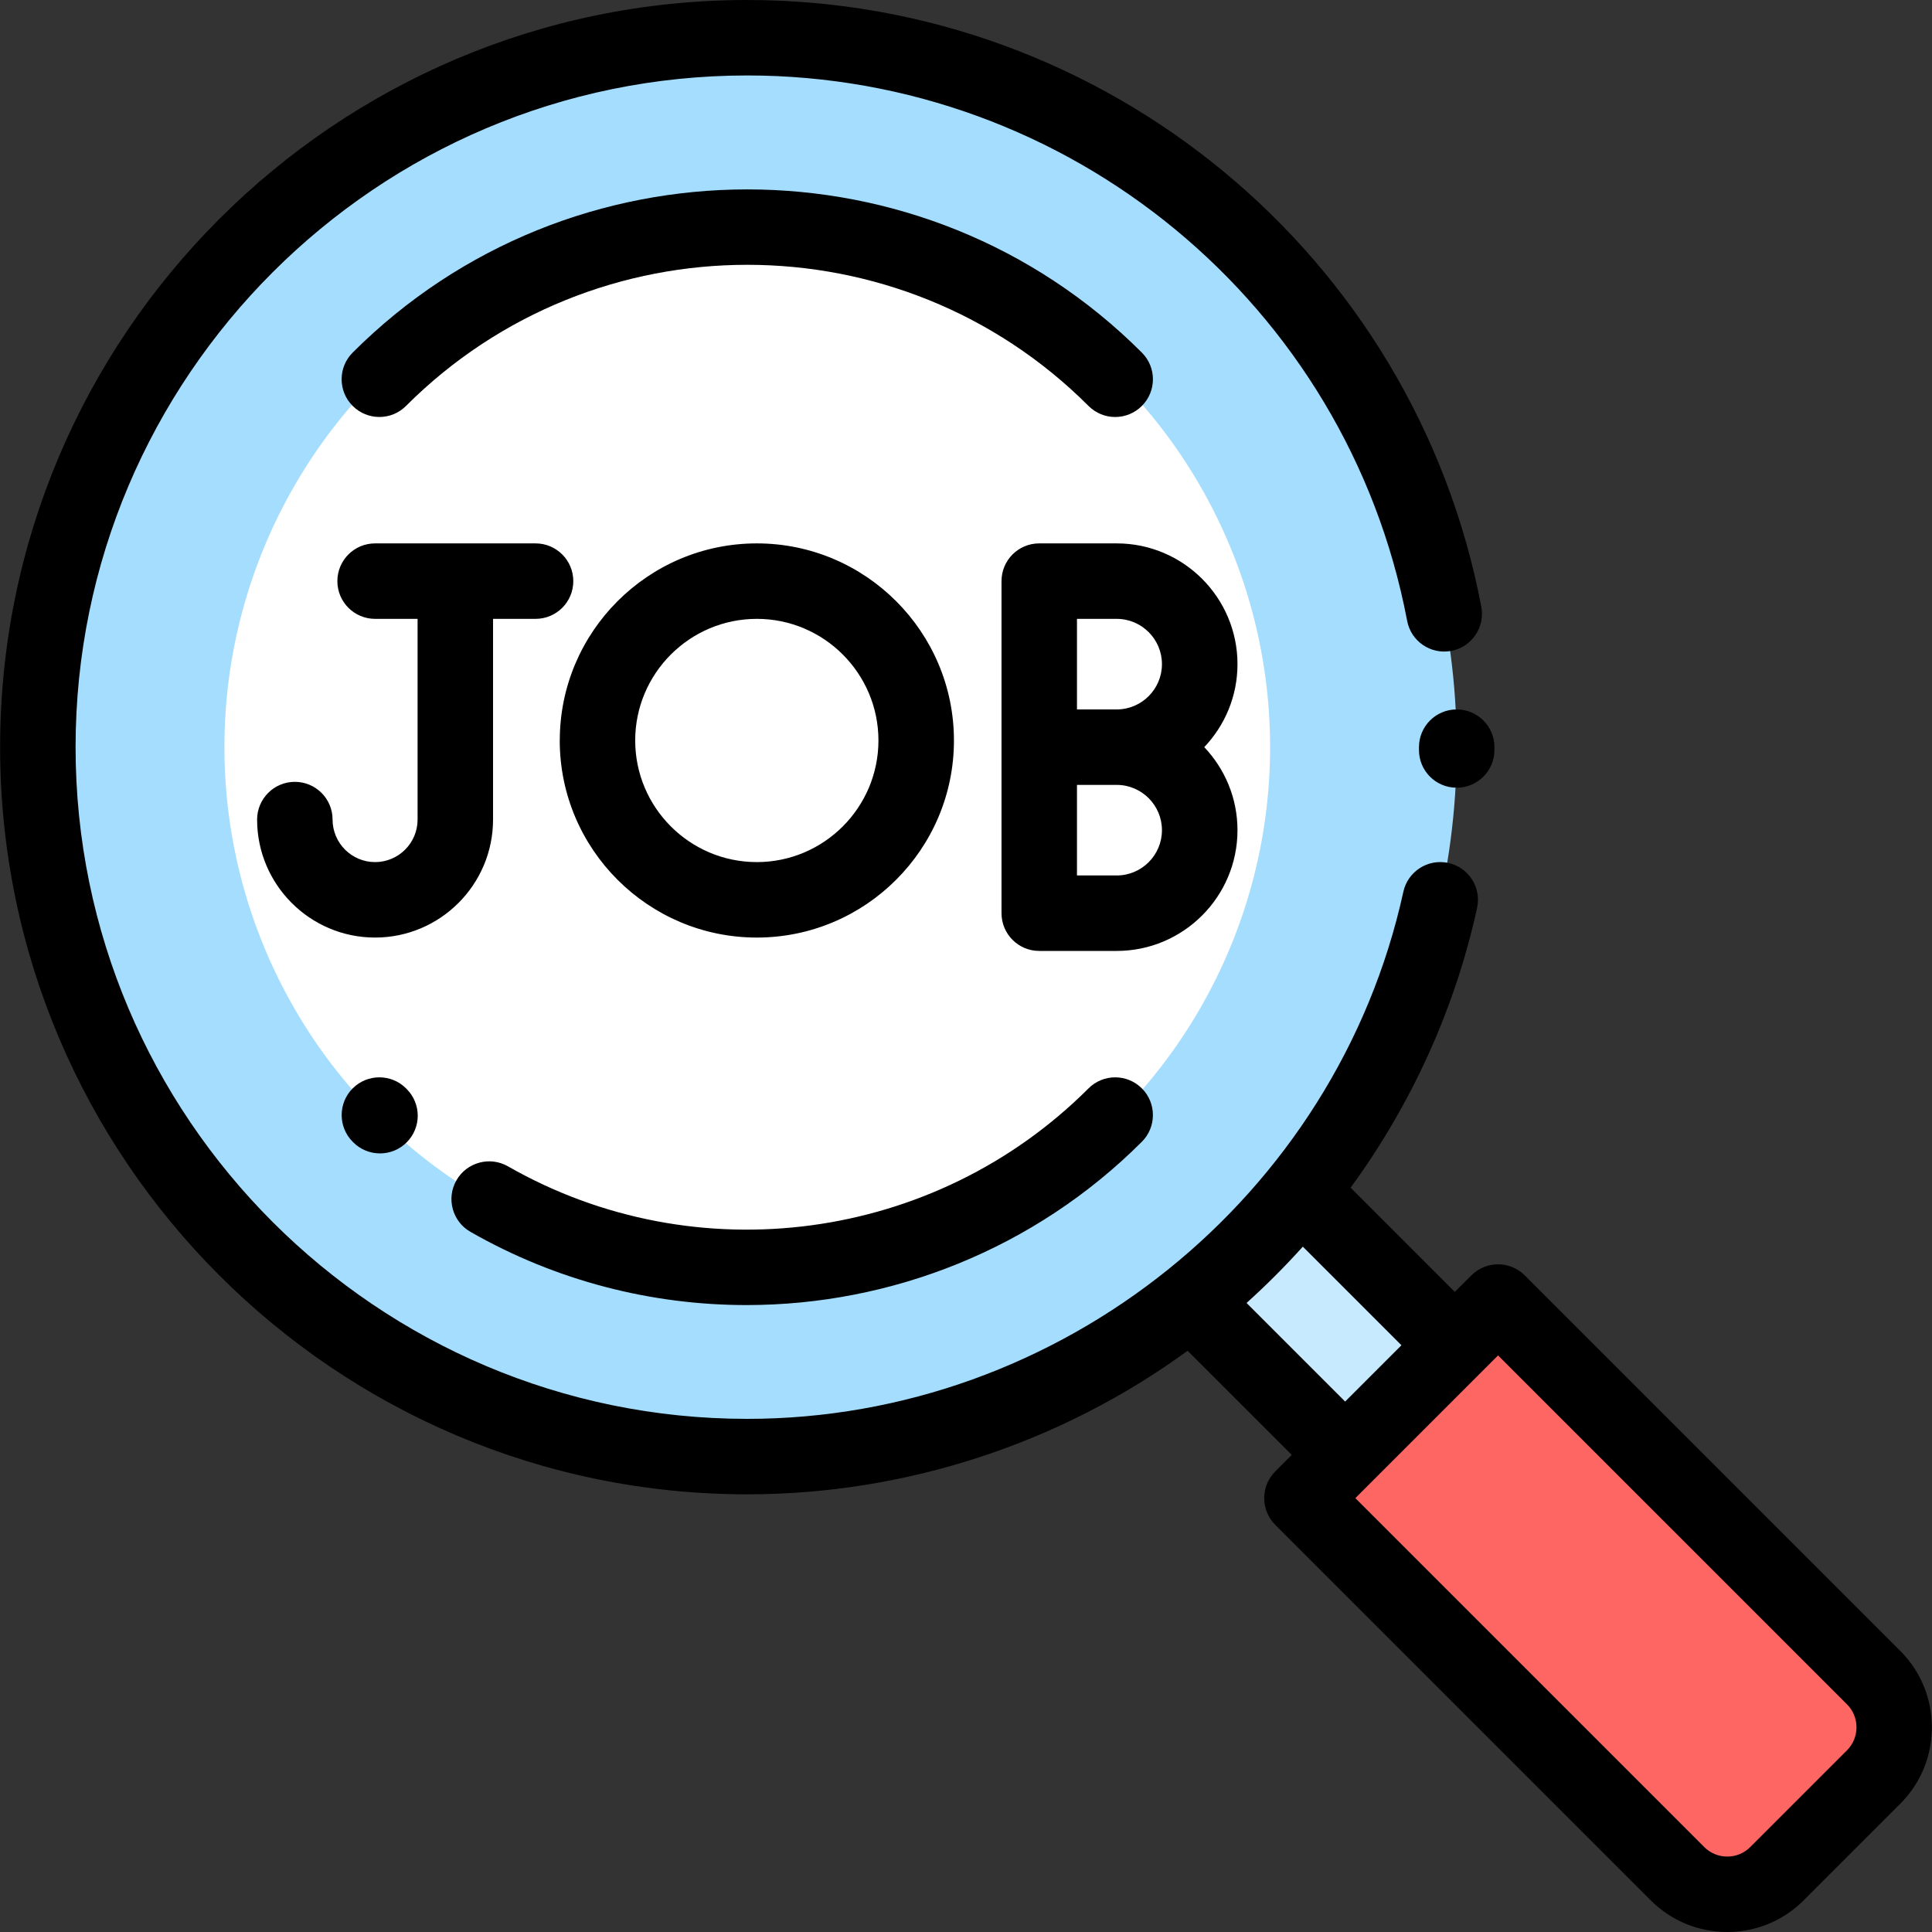 <svg xmlns="http://www.w3.org/2000/svg" width="50" height="50" viewBox="0 0 50 50">
    <rect x="0" y="0" width="50" height="50" fill="#333333" stroke="none"/>
    <g fill="none">
        <path fill="#C7EAFF" d="M31.462 32.22H36.985V36.234H31.462z" transform="rotate(-135 34.224 34.227)"/>
        <path fill="#FE6663" d="M48.49 45.988l-2.505 2.504c-.71.71-1.861.71-2.571 0l-9.72-9.72 5.075-5.075 9.72 9.72c.71.71.71 1.861 0 2.571z"/>
        <circle cx="19.339" cy="19.336" r="18.36" fill="#A5DDFF"/>
        <circle cx="19.339" cy="19.336" r="13.531" fill="#FFF"/>
        <path fill="#000" d="M49.18 42.726l-9.72-9.72c-.382-.381-1-.381-1.381 0l-.429.428-2.696-2.697c1.573-2.155 2.7-4.624 3.273-7.24.116-.527-.218-1.048-.745-1.164-.527-.115-1.047.218-1.163.745-1.733 7.905-8.874 13.642-16.98 13.642-9.585 0-17.383-7.799-17.383-17.384S9.754 1.953 19.34 1.953c8.34 0 15.522 5.936 17.077 14.115.1.53.612.878 1.142.777.53-.1.877-.612.777-1.142C36.605 6.604 28.615 0 19.339 0 8.677 0 .003 8.674.003 19.336.003 30 8.677 38.673 19.339 38.673c4.096 0 8.103-1.314 11.396-3.715l2.696 2.695-.428.428c-.381.382-.381 1 0 1.382l9.72 9.72c.545.545 1.261.817 1.977.817.715 0 1.431-.272 1.976-.817l2.504-2.504c1.09-1.09 1.09-2.863 0-3.953zm-16.92-9.005c.513-.461.998-.948 1.457-1.458l2.552 2.552-1.457 1.457-2.551-2.551zM47.8 45.298l-2.504 2.504c-.328.328-.862.328-1.19 0l-9.03-9.03 3.694-3.694 9.03 9.03c.328.328.328.862 0 1.19z"/>
        <path fill="#000" d="M12.76 21.211v-5.195h1.1c.54 0 .977-.437.977-.976 0-.54-.438-.977-.977-.977H9.707c-.539 0-.976.437-.976.977 0 .539.437.976.976.976h1.1v5.195c0 .606-.493 1.1-1.1 1.1-.606 0-1.1-.494-1.1-1.1 0-.54-.437-.977-.976-.977-.54 0-.977.438-.977.977 0 1.683 1.37 3.053 3.053 3.053 1.684 0 3.053-1.37 3.053-3.053zM14.486 19.163c0 2.813 2.289 5.101 5.1 5.101 2.813 0 5.102-2.288 5.102-5.1 0-2.813-2.289-5.101-5.101-5.101-2.813 0-5.1 2.288-5.1 5.1zm8.248 0c0 1.736-1.412 3.148-3.147 3.148-1.736 0-3.148-1.412-3.148-3.148 0-1.735 1.412-3.147 3.148-3.147 1.735 0 3.147 1.412 3.147 3.147zM28.9 14.063h-2.005c-.54 0-.976.437-.976.976v8.594c0 .54.437.977.976.977H28.9c1.724 0 3.126-1.402 3.126-3.125 0-.832-.328-1.588-.86-2.149.532-.56.86-1.316.86-2.148 0-1.723-1.402-3.125-3.125-3.125zm-1.028 1.953h1.027c.647 0 1.172.526 1.172 1.172 0 .646-.525 1.172-1.172 1.172h-1.027v-2.344zm1.028 6.64h-1.028v-2.343h1.027c.647 0 1.172.526 1.172 1.172 0 .646-.525 1.172-1.171 1.172zM36.723 19.336v.07c-.003.54.433.978.972.98h.004c.538 0 .975-.435.977-.973v-.077c0-.539-.438-.976-.977-.976-.539 0-.976.437-.976.976zM28.86 10.792c.25 0 .5-.096.691-.286.382-.382.382-1 0-1.381-5.63-5.631-14.793-5.631-20.424 0-.381.38-.381 1 0 1.38.382.382 1 .382 1.381 0 4.87-4.869 12.793-4.869 17.662 0 .191.191.44.287.69.287zM9.127 28.167c-.38.382-.38 1 0 1.381l.01.01.004.004c.19.192.442.288.693.288.249 0 .498-.094.688-.283.383-.38.386-.997.006-1.38l-.02-.02c-.38-.381-1-.381-1.38 0zM12.175 31.88c2.23 1.275 4.694 1.895 7.145 1.895 3.744 0 7.454-1.449 10.232-4.227.38-.38.38-1 0-1.38-.382-.382-1-.382-1.382 0-3.974 3.974-10.153 4.803-15.025 2.016-.468-.267-1.065-.105-1.333.363-.268.468-.105 1.065.363 1.333z"/>
    </g>
</svg>
